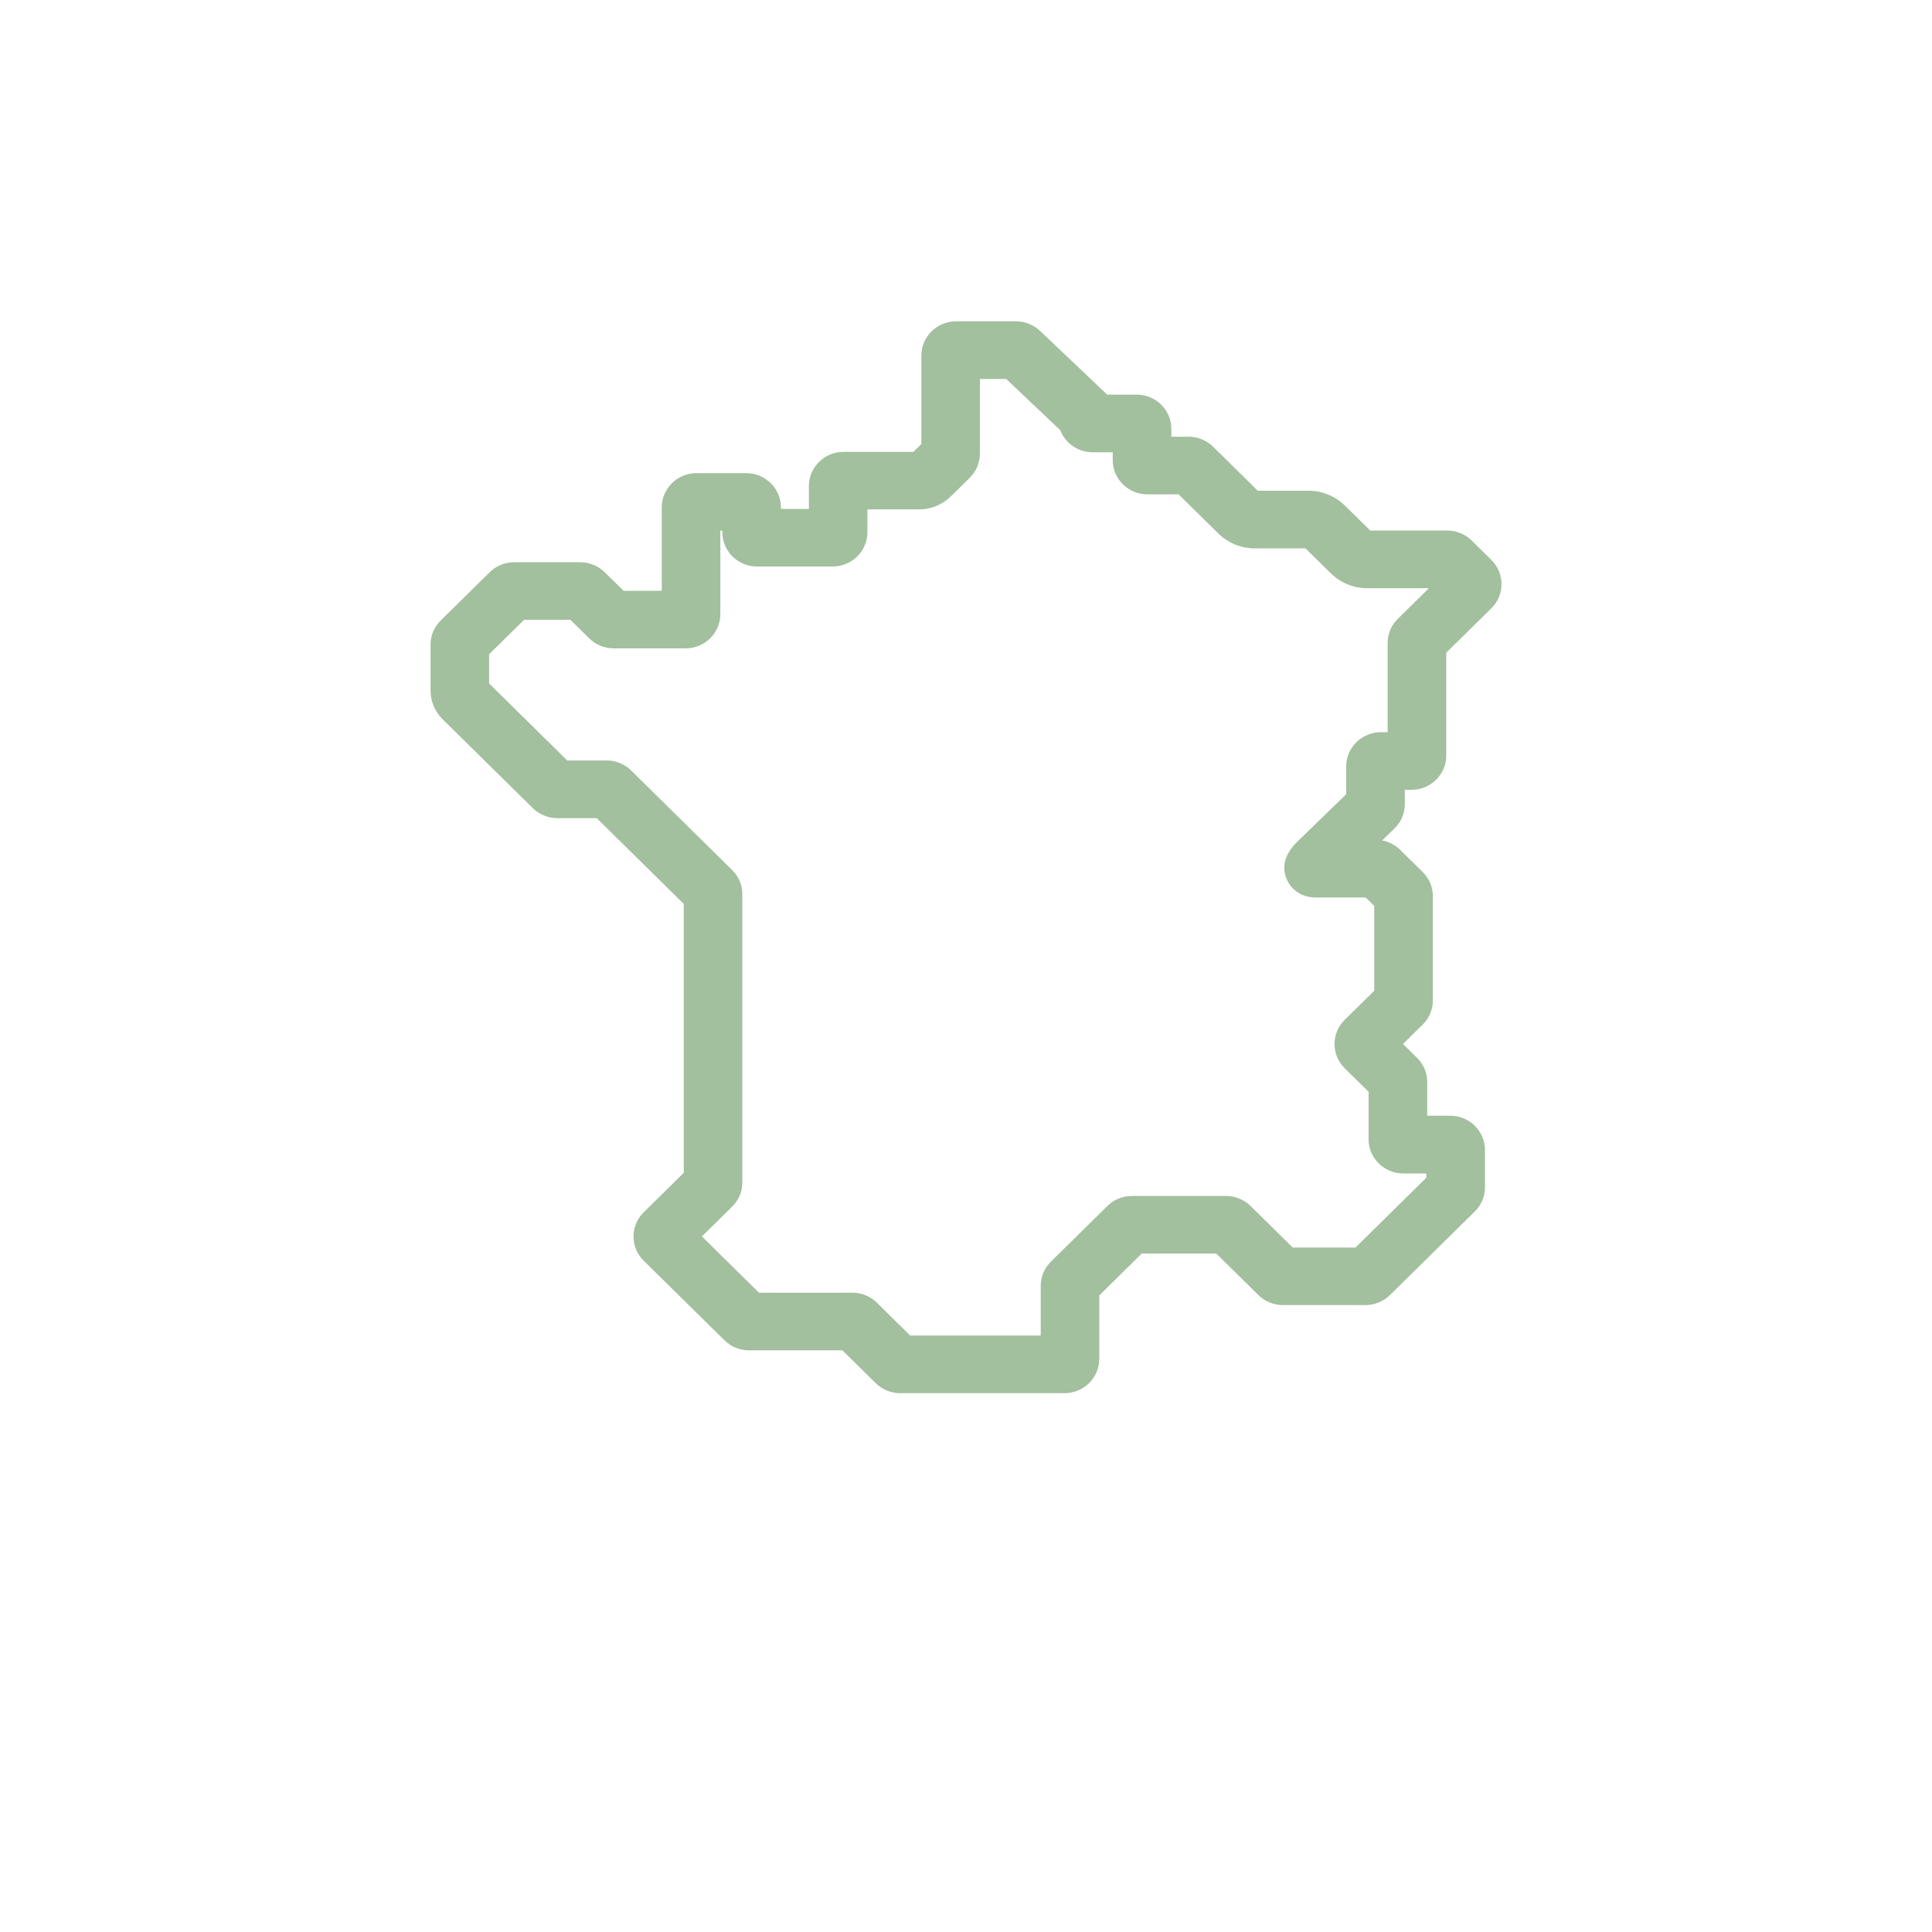 <?xml version="1.0" encoding="utf-8"?>
<!-- Generator: Adobe Illustrator 24.1.0, SVG Export Plug-In . SVG Version: 6.00 Build 0)  -->
<svg version="1.1" xmlns="http://www.w3.org/2000/svg" xmlns:xlink="http://www.w3.org/1999/xlink" x="0px" y="0px"
	 viewBox="0 0 500 500" style="enable-background:new 0 0 500 500;" xml:space="preserve">
<style type="text/css">
	.st0{display:none;}
	.st1{display:inline;}
	.st2{fill:none;stroke:#DFB05C;stroke-width:25;stroke-miterlimit:10;}
	.st3{display:inline;fill:#DF6480;}
	.st4{fill:#DF6480;}
	.st5{fill:#9090BF;}
	.st6{fill:#DFB05C;}
	.st7{fill:#A2BF9E;}
</style>
<g id="Calque_3" class="st0">
</g>
<g id="Calque_1">
	<g>
		<path class="st7" d="M275.5,360.55H233c-2.4,0-4.66-0.92-6.36-2.59l-8.62-8.49h-24.15c-2.4,0-4.66-0.92-6.36-2.59l-20.93-20.62
			c-3.5-3.45-3.5-9.06,0-12.51l10.38-10.23v-69.59l-22.53-22.2h-10.19c-2.37,0-4.7-0.95-6.37-2.61l-23.3-22.96
			c-2.03-2-3.14-4.65-3.14-7.47v-11.86c0-2.36,0.93-4.58,2.63-6.25l12.66-12.48c1.7-1.67,3.96-2.59,6.36-2.59h17.08
			c2.37,0,4.69,0.95,6.36,2.6l4.86,4.79h9.89v-21.6c0-4.88,4.03-8.85,8.99-8.85h12.85c4.96,0,8.99,3.97,8.99,8.85v0.42h7.24v-5.93
			c0-4.88,4.03-8.85,8.99-8.85h18.06l2.06-2.03V92.01c0-4.88,4.03-8.85,8.99-8.85h15.48c2.34,0,4.55,0.88,6.23,2.47l17.07,16.19
			c0.11,0.1,0.21,0.2,0.31,0.31h7.62c4.96,0,8.99,3.97,8.99,8.85v2.04h4.46c2.37,0,4.69,0.95,6.36,2.6l11.55,11.38h13.08
			c3.58,0,6.96,1.37,9.49,3.87l6.54,6.44h19.9c2.4,0,4.66,0.92,6.36,2.59l5.08,5.01c3.5,3.45,3.5,9.06,0,12.51l-11.67,11.5v26.63
			c0,4.88-4.03,8.85-8.99,8.85h-1.73v3.69c0,2.36-0.93,4.59-2.63,6.26l-3.25,3.15c1.76,0.33,3.38,1.17,4.67,2.44l5.83,5.74
			c1.7,1.67,2.63,3.89,2.63,6.26v26.97c0,2.36-0.93,4.58-2.63,6.25l-5.1,5.02l3.64,3.59c1.7,1.67,2.63,3.89,2.63,6.25v8.73h5.96
			c4.96,0,8.99,3.97,8.99,8.85v9.67c0,2.36-0.93,4.58-2.63,6.25l-21.96,21.64c-1.7,1.67-3.96,2.59-6.36,2.59h-21.33
			c-2.4,0-4.66-0.92-6.36-2.59l-10.92-10.76H295.5l-11.01,10.85v16.42C284.49,356.58,280.45,360.55,275.5,360.55z M235.55,345.64
			h33.79v-12.87c0-2.37,0.94-4.59,2.64-6.26l14.61-14.4c1.69-1.67,3.95-2.59,6.36-2.59h24.35c2.37,0,4.69,0.95,6.36,2.6l10.91,10.75
			h16.22l18.35-18.08v-1.1h-5.96c-4.96,0-8.99-3.97-8.99-8.85v-12.29l-6.19-6.1c-3.5-3.45-3.5-9.06,0-12.51l7.65-7.53v-21.96
			l-2.23-2.19h-13.09c-3.26,0-6.14-1.87-7.35-4.77c-1.37-3.3-0.42-6.57,2.84-9.74l12.58-12.2v-7.21c0-4.88,4.03-8.85,8.99-8.85h1.73
			v-23.07c0-2.36,0.93-4.58,2.62-6.25l8.06-7.94h-15.91c-3.59,0-6.96-1.38-9.49-3.87l-6.54-6.44h-13.08c-3.59,0-6.96-1.38-9.49-3.87
			l-10.26-10.11h-8.07c-4.96,0-8.99-3.97-8.99-8.85v-2.04h-5.17c-3.84,0-7.12-2.38-8.41-5.72l-13.97-13.25h-6.83v19.32
			c0,2.36-0.93,4.58-2.63,6.25l-4.87,4.8c-2.21,2.18-5.15,3.38-8.28,3.38h-13.33v5.93c0,4.88-4.03,8.85-8.99,8.85h-19.56
			c-4.96,0-8.99-3.97-8.99-8.85v-0.42h-0.52v21.6c0,4.88-4.03,8.85-8.99,8.85h-18.6c-2.4,0-4.66-0.92-6.35-2.59l-4.87-4.8h-11.97
			l-9.06,8.92v7.56l20.22,19.93h10.18c2.4,0,4.66,0.92,6.36,2.6l26.14,25.75c1.69,1.66,2.63,3.89,2.63,6.25v74.61
			c0,2.36-0.93,4.59-2.63,6.26l-7.83,7.71l14.77,14.56h24.15c2.4,0,4.66,0.92,6.36,2.59L235.55,345.64z M282.7,337.04l-0.01,0.01
			C282.69,337.05,282.69,337.04,282.7,337.04z M178.76,235.69c0,0,0.01,0.01,0.01,0.01L178.76,235.69z M148.59,198.56l0.02,0.02
			C148.6,198.58,148.59,198.57,148.59,198.56z M145.8,158.62c0,0,0.01,0.01,0.01,0.01L145.8,158.62z M303.23,126.16
			c0,0,0.01,0.01,0.01,0.01L303.23,126.16z M288.96,108.19C288.96,108.19,288.96,108.19,288.96,108.19
			C288.96,108.19,288.96,108.19,288.96,108.19z"/>
	</g>
</g>
</svg>
